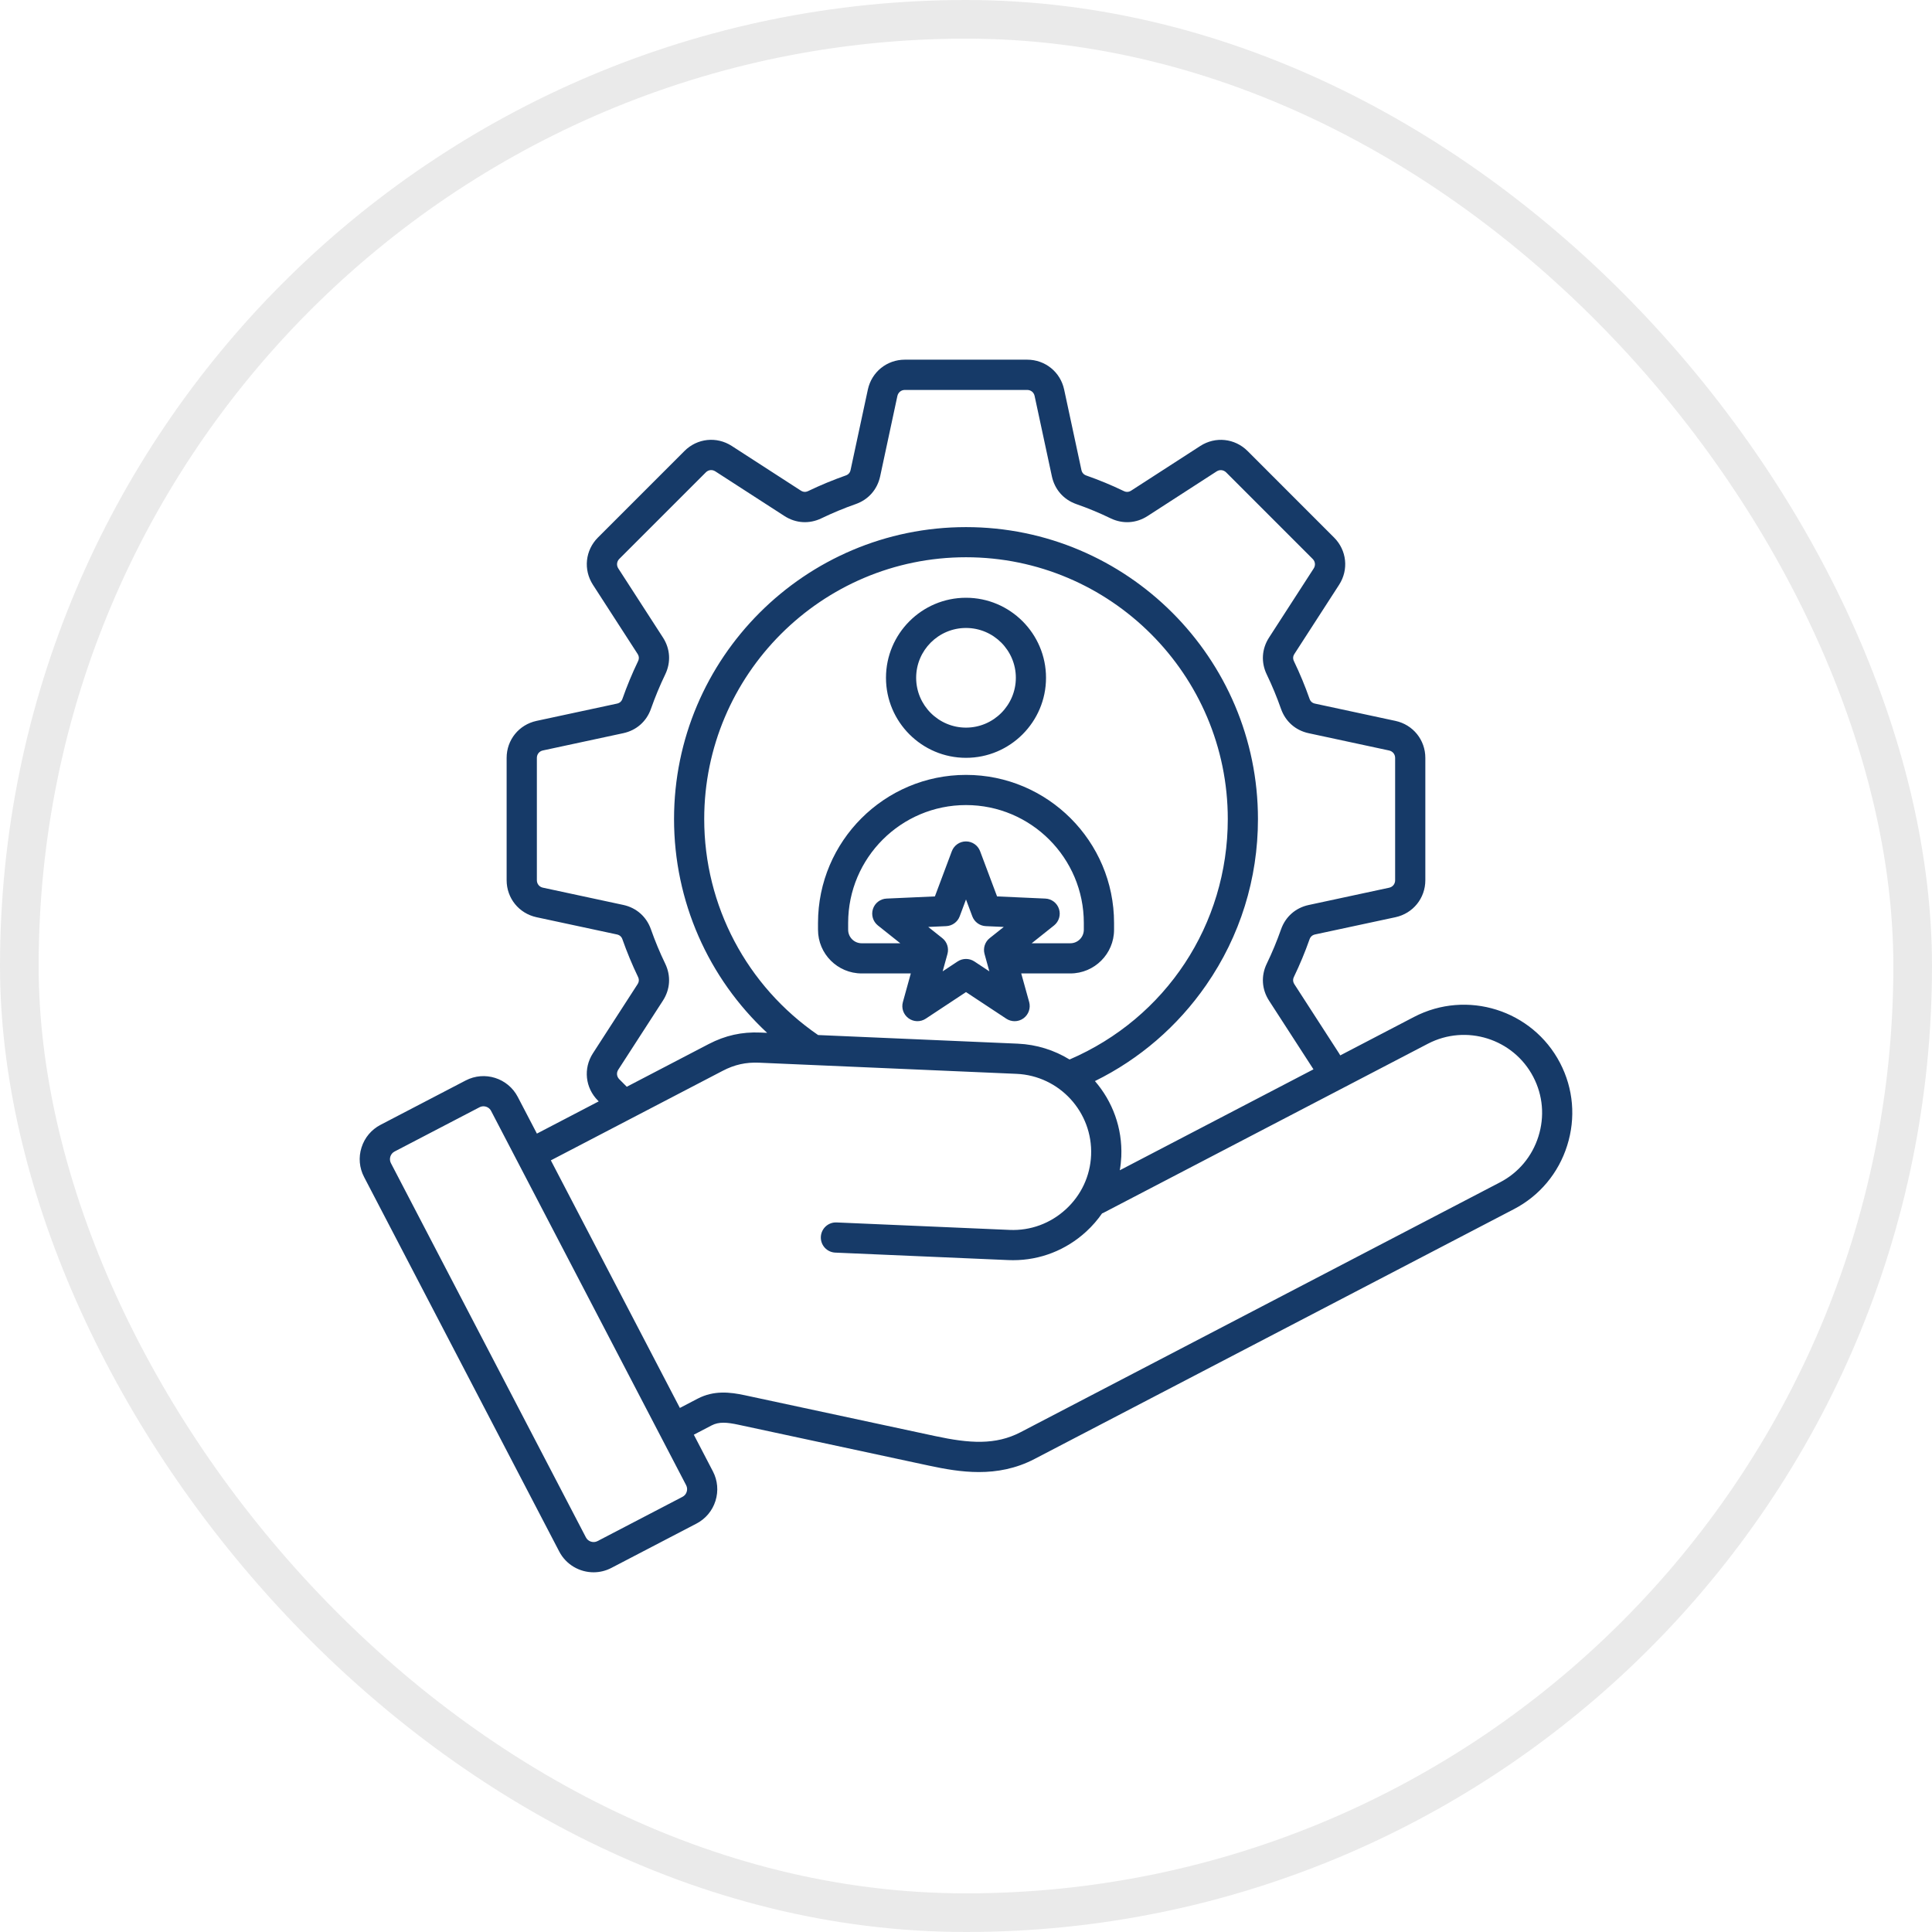 <svg width="60" height="60" viewBox="0 0 60 60" fill="none" xmlns="http://www.w3.org/2000/svg">
<rect x="0.6" y="0.6" width="58.8" height="58.8" rx="29.4" stroke="#292929" stroke-opacity="0.1" stroke-width="1.2"/>
<path d="M48.449 33.011C47.592 31.366 45.556 30.725 43.912 31.583L41.623 32.776C41.611 32.755 41.599 32.733 41.585 32.712L40.199 30.567C40.151 30.492 40.146 30.416 40.185 30.336C40.367 29.958 40.53 29.567 40.668 29.174C40.698 29.089 40.755 29.039 40.841 29.02L43.337 28.485C43.883 28.367 44.265 27.895 44.265 27.336V23.537C44.265 22.978 43.883 22.506 43.337 22.388L40.841 21.852C40.754 21.834 40.697 21.784 40.668 21.699C40.53 21.306 40.368 20.915 40.186 20.537C40.147 20.456 40.151 20.381 40.201 20.306L41.587 18.161C41.89 17.692 41.826 17.088 41.43 16.693L38.744 14.006C38.348 13.611 37.745 13.547 37.276 13.85L35.131 15.236C35.056 15.284 34.98 15.289 34.9 15.25C34.523 15.068 34.131 14.906 33.737 14.768C33.653 14.738 33.603 14.681 33.584 14.594L33.048 12.098C32.931 11.552 32.459 11.17 31.9 11.17H28.101C27.542 11.17 27.07 11.552 26.952 12.098L26.416 14.594C26.398 14.681 26.348 14.738 26.263 14.767C25.869 14.906 25.478 15.068 25.101 15.249C25.02 15.288 24.945 15.284 24.869 15.235L22.725 13.849C22.255 13.546 21.652 13.61 21.257 14.006L18.57 16.693C18.175 17.088 18.111 17.692 18.414 18.161L19.8 20.306C19.848 20.381 19.853 20.456 19.814 20.537C19.632 20.915 19.47 21.306 19.332 21.699C19.302 21.784 19.245 21.834 19.158 21.852L16.662 22.388C16.116 22.506 15.734 22.977 15.734 23.537V27.336C15.734 27.895 16.116 28.367 16.662 28.485L19.158 29.02C19.245 29.039 19.302 29.089 19.331 29.174C19.47 29.568 19.632 29.959 19.813 30.336C19.852 30.416 19.848 30.492 19.799 30.567L18.413 32.712C18.11 33.181 18.174 33.785 18.57 34.18L18.594 34.204L16.674 35.205L16.08 34.066C15.774 33.478 15.047 33.249 14.46 33.556L11.817 34.933C11.534 35.081 11.323 35.331 11.227 35.638C11.13 35.944 11.159 36.27 11.307 36.553L17.367 48.183C17.581 48.594 18.001 48.829 18.434 48.829C18.621 48.829 18.811 48.785 18.987 48.693L21.63 47.316C21.914 47.168 22.124 46.917 22.22 46.611C22.316 46.305 22.288 45.979 22.14 45.695L21.547 44.556L22.101 44.267C22.327 44.149 22.578 44.17 22.935 44.247L28.847 45.516C29.332 45.62 29.857 45.716 30.4 45.716C30.962 45.716 31.546 45.613 32.126 45.311L47.02 37.549C47.813 37.135 48.4 36.434 48.67 35.576C48.942 34.716 48.863 33.806 48.449 33.011ZM19.233 33.517C19.151 33.435 19.139 33.316 19.201 33.22L20.587 31.076C20.815 30.724 20.841 30.306 20.659 29.928C20.492 29.583 20.343 29.224 20.216 28.863C20.078 28.468 19.764 28.191 19.355 28.103L16.859 27.567C16.748 27.543 16.673 27.45 16.673 27.336V23.537C16.673 23.423 16.748 23.329 16.86 23.306L19.355 22.77C19.765 22.682 20.079 22.405 20.217 22.01C20.344 21.65 20.492 21.291 20.659 20.945C20.841 20.568 20.816 20.149 20.588 19.798L19.202 17.653C19.14 17.557 19.153 17.438 19.233 17.357L21.92 14.67C22.002 14.588 22.119 14.576 22.216 14.639L24.361 16.025C24.712 16.252 25.131 16.279 25.509 16.097C25.855 15.931 26.212 15.781 26.574 15.655C26.969 15.517 27.246 15.202 27.334 14.793L27.869 12.298C27.894 12.186 27.987 12.11 28.101 12.11H31.9C32.015 12.11 32.108 12.185 32.131 12.298L32.667 14.793C32.755 15.202 33.032 15.517 33.426 15.655C33.787 15.781 34.146 15.93 34.491 16.097C34.869 16.279 35.287 16.253 35.639 16.026L37.783 14.64C37.88 14.577 37.998 14.591 38.08 14.671L40.766 17.358C40.848 17.439 40.86 17.558 40.798 17.654L39.412 19.799C39.184 20.151 39.158 20.569 39.34 20.946C39.507 21.292 39.655 21.651 39.782 22.012C39.92 22.406 40.234 22.684 40.644 22.771L43.139 23.307C43.251 23.331 43.327 23.424 43.327 23.538V27.338C43.327 27.452 43.252 27.545 43.14 27.569L40.645 28.105C40.235 28.192 39.921 28.47 39.783 28.864C39.656 29.224 39.508 29.583 39.34 29.929C39.158 30.306 39.184 30.725 39.412 31.077L40.791 33.209L34.776 36.344C34.801 36.204 34.816 36.062 34.823 35.918C34.861 35.027 34.547 34.201 34.004 33.574C35.387 32.893 36.573 31.873 37.46 30.591C38.512 29.073 39.067 27.29 39.067 25.437C39.067 20.437 35 16.37 30 16.37C25 16.37 20.933 20.437 20.933 25.437C20.933 27.983 21.993 30.374 23.824 32.076L23.618 32.067C23.036 32.042 22.526 32.156 22.009 32.424L19.465 33.75L19.233 33.517ZM25.407 32.144C23.191 30.623 21.87 28.126 21.87 25.436C21.87 20.953 25.517 17.306 30 17.306C34.483 17.306 38.13 20.953 38.13 25.436C38.13 28.712 36.209 31.616 33.216 32.904C32.745 32.615 32.197 32.438 31.607 32.412L25.407 32.144ZM21.326 46.329C21.305 46.397 21.259 46.452 21.198 46.484L18.555 47.861C18.428 47.927 18.265 47.876 18.198 47.749L12.139 36.12C12.073 35.993 12.124 35.83 12.251 35.763L14.894 34.386C14.931 34.367 14.973 34.357 15.013 34.357C15.109 34.357 15.204 34.409 15.25 34.498L21.31 46.127C21.342 46.19 21.348 46.261 21.326 46.329ZM47.777 35.293C47.582 35.913 47.159 36.419 46.587 36.717L31.694 44.479C30.914 44.885 30.102 44.826 29.044 44.599L23.133 43.331C22.669 43.231 22.169 43.175 21.668 43.436L21.114 43.725L17.107 36.036L22.442 33.256C22.812 33.063 23.162 32.985 23.577 33.003L31.566 33.349C32.902 33.406 33.942 34.541 33.885 35.877C33.857 36.522 33.578 37.119 33.098 37.558C32.619 37.997 31.999 38.224 31.356 38.196L25.98 37.964C25.721 37.953 25.503 38.154 25.492 38.413C25.481 38.671 25.681 38.89 25.941 38.901L31.316 39.133C31.366 39.135 31.415 39.136 31.464 39.136C32.305 39.136 33.105 38.824 33.733 38.248C33.923 38.074 34.089 37.881 34.232 37.675L34.236 37.682L44.345 32.414C45.531 31.796 47 32.258 47.618 33.445C47.916 34.017 47.973 34.673 47.777 35.293ZM30 23.535C31.37 23.535 32.485 22.42 32.485 21.049C32.485 19.679 31.37 18.564 30 18.564C28.63 18.564 27.515 19.679 27.515 21.049C27.515 22.42 28.63 23.535 30 23.535ZM30 19.502C30.853 19.502 31.548 20.196 31.548 21.049C31.548 21.902 30.853 22.597 30 22.597C29.147 22.597 28.452 21.902 28.452 21.049C28.452 20.195 29.147 19.502 30 19.502ZM31.962 31.12L31.715 30.231H33.24C33.989 30.231 34.598 29.623 34.598 28.874V28.662C34.598 26.127 32.535 24.065 30.001 24.065C27.466 24.065 25.404 26.127 25.404 28.662V28.874C25.404 29.623 26.012 30.231 26.761 30.231H28.286L28.04 31.12C27.987 31.309 28.058 31.509 28.216 31.624C28.374 31.739 28.587 31.744 28.75 31.636L30 30.81L31.252 31.637C31.33 31.688 31.42 31.714 31.51 31.714C31.607 31.714 31.704 31.684 31.786 31.624C31.943 31.509 32.013 31.309 31.962 31.12ZM26.34 28.874V28.662C26.34 26.644 27.982 25.002 30 25.002C32.018 25.002 33.659 26.644 33.659 28.662V28.874C33.659 29.106 33.471 29.294 33.24 29.294H32.04L32.734 28.741C32.887 28.619 32.948 28.415 32.888 28.229C32.828 28.043 32.658 27.914 32.463 27.906L30.965 27.839L30.438 26.435C30.369 26.252 30.195 26.131 29.999 26.131C29.804 26.131 29.629 26.252 29.56 26.435L29.034 27.839L27.535 27.906C27.34 27.914 27.17 28.043 27.11 28.229C27.05 28.415 27.111 28.619 27.264 28.741L27.959 29.294H26.759C26.528 29.294 26.34 29.106 26.34 28.874ZM30.576 29.627L30.725 30.166L30.259 29.858C30.18 29.806 30.09 29.781 30 29.781C29.91 29.781 29.82 29.806 29.741 29.858L29.275 30.166L29.424 29.627C29.474 29.445 29.412 29.252 29.265 29.135L28.827 28.787L29.386 28.762C29.573 28.753 29.738 28.634 29.804 28.458L30 27.934L30.196 28.458C30.262 28.634 30.427 28.753 30.614 28.762L31.173 28.787L30.735 29.135C30.588 29.252 30.526 29.445 30.576 29.627Z" fill="#163A68"/>
</svg>
